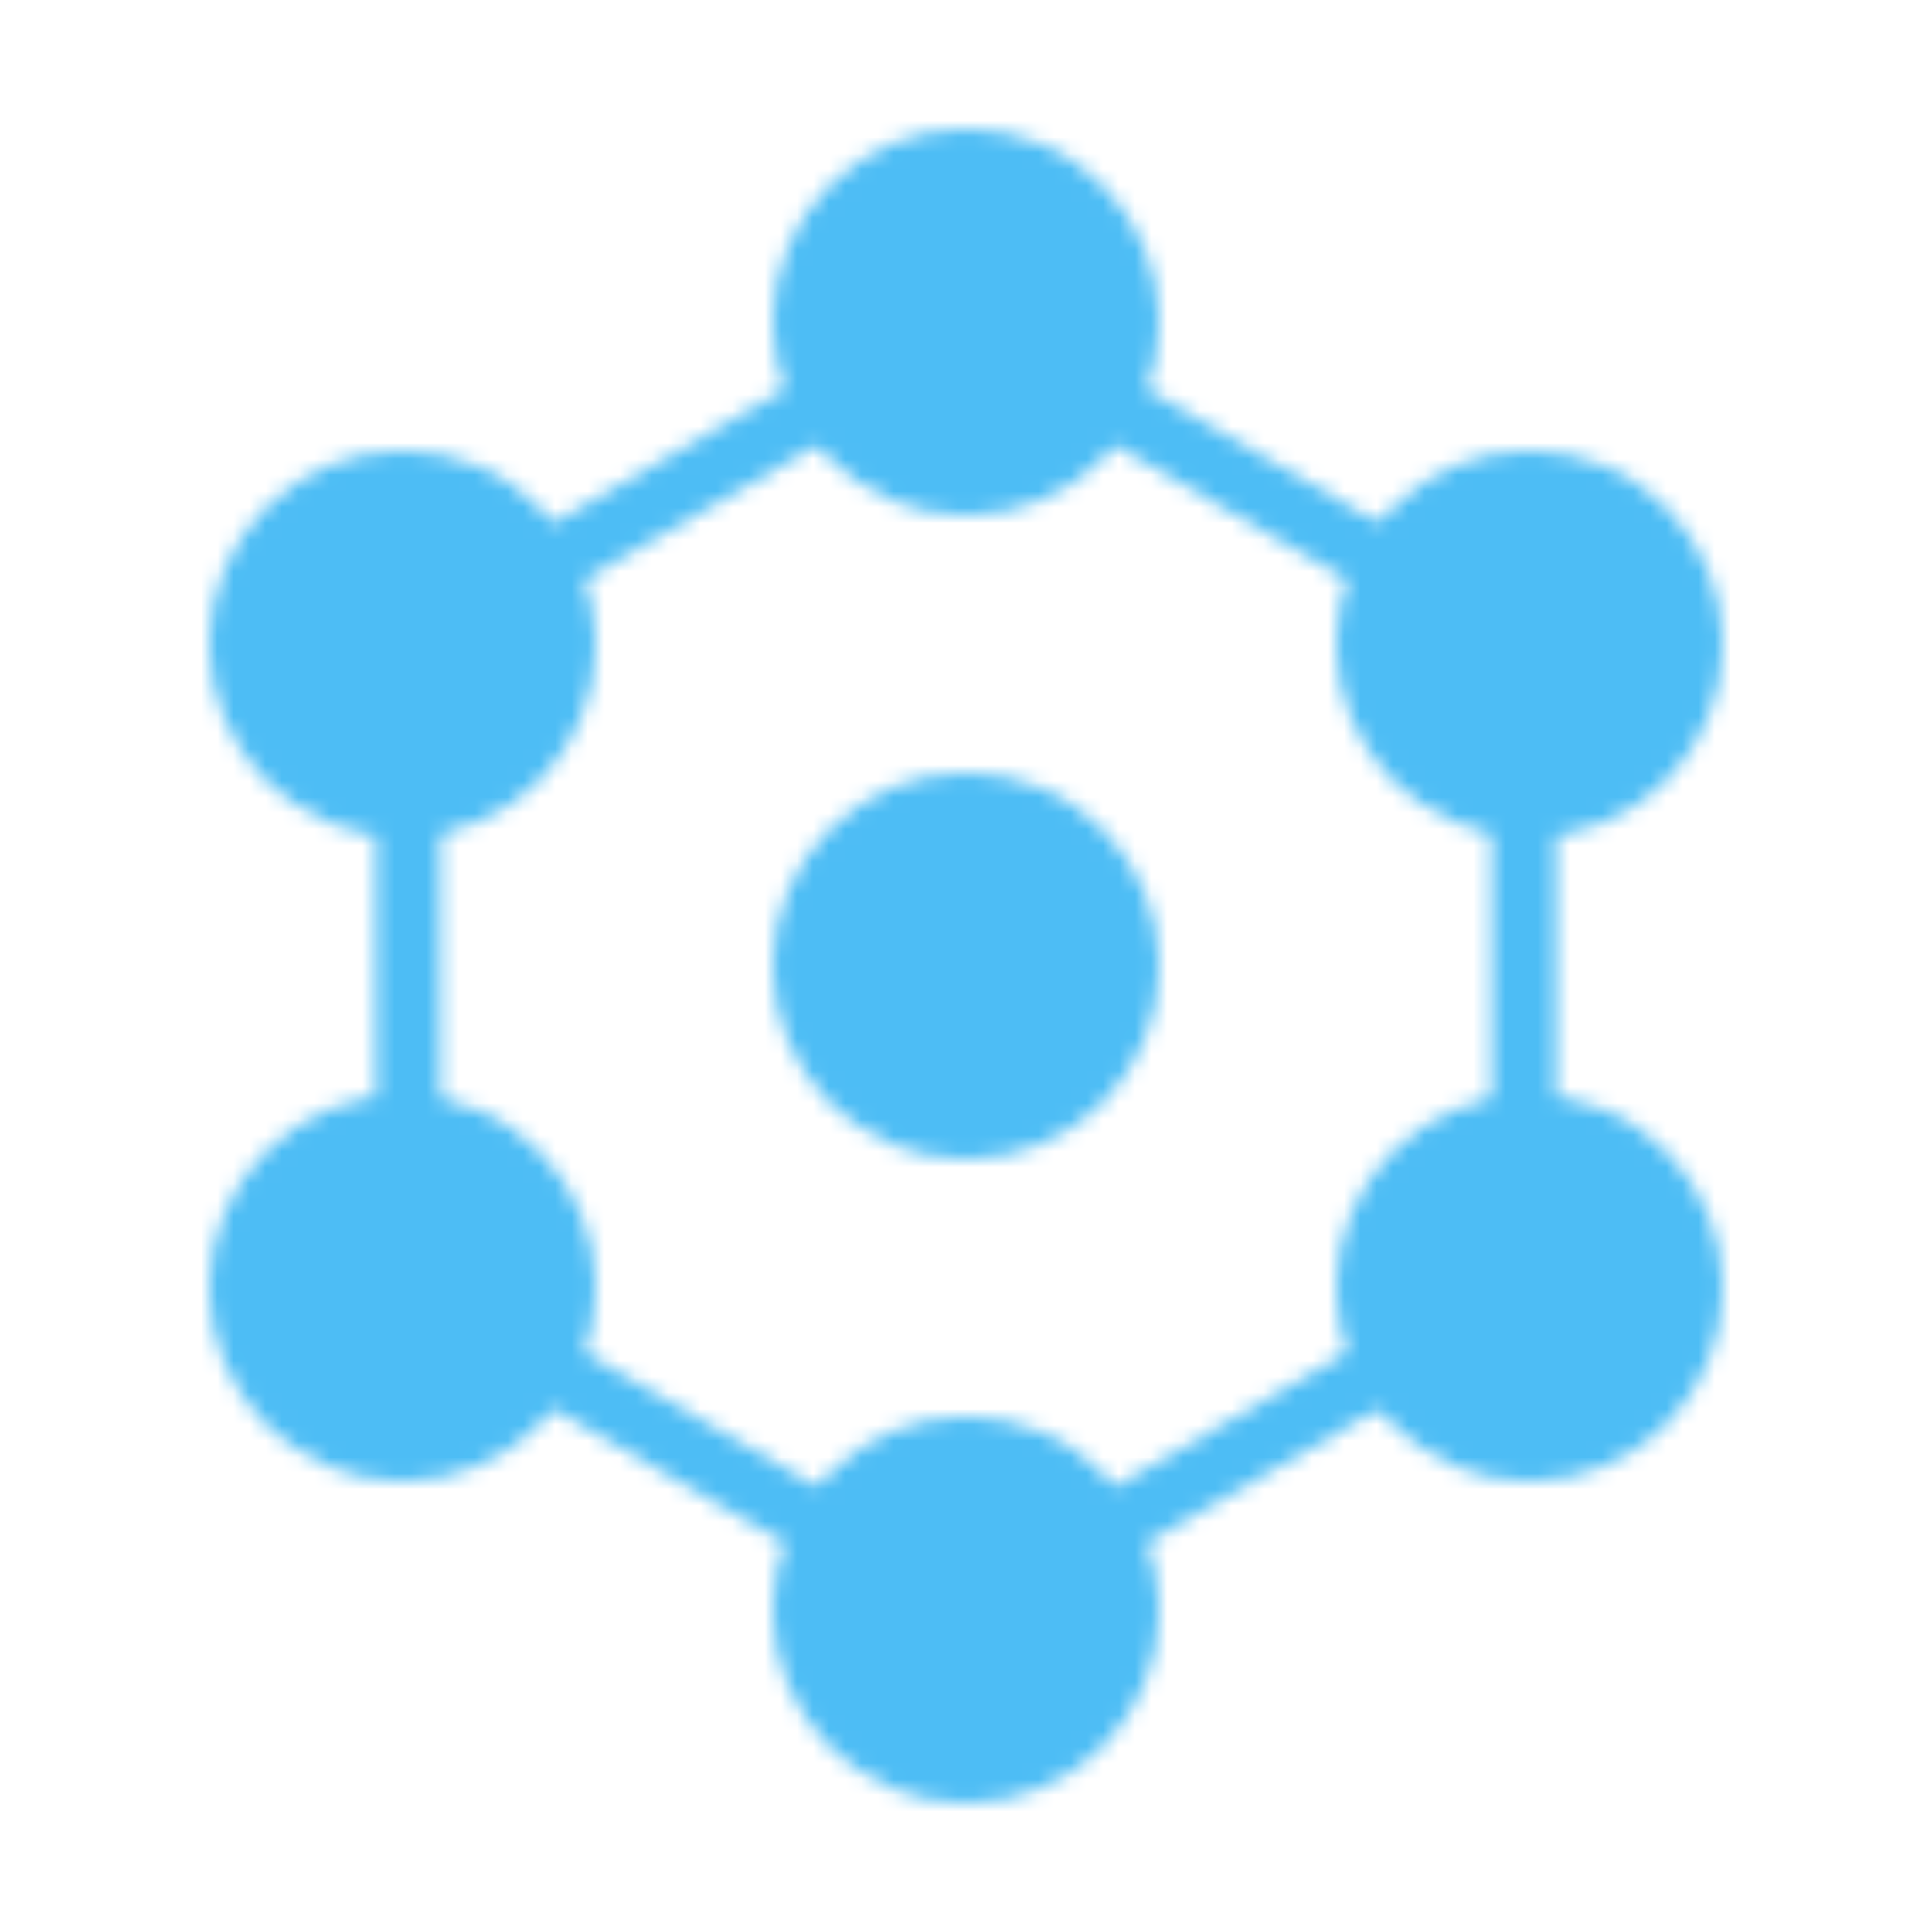 <svg width="120" height="120" viewBox="0 0 120 120" fill="none" xmlns="http://www.w3.org/2000/svg">
<mask id="mask0_978_17416" style="mask-type:luminance" maskUnits="userSpaceOnUse" x="13" y="8" width="94" height="104">
<path d="M94.639 50V70M68.659 95L77.319 90L85.979 85M51.339 95L42.677 90L34.017 85M25.359 50V70M34.017 35L42.679 30L51.339 25M68.659 25L77.319 30L85.979 35" stroke="white" stroke-width="4" stroke-linecap="round" stroke-linejoin="round"/>
<path d="M60 110C62.652 110 65.196 108.946 67.071 107.071C68.946 105.196 70 102.652 70 100C70 97.348 68.946 94.804 67.071 92.929C65.196 91.054 62.652 90 60 90C57.348 90 54.804 91.054 52.929 92.929C51.054 94.804 50 97.348 50 100C50 102.652 51.054 105.196 52.929 107.071C54.804 108.946 57.348 110 60 110ZM60 30C62.652 30 65.196 28.946 67.071 27.071C68.946 25.196 70 22.652 70 20C70 17.348 68.946 14.804 67.071 12.929C65.196 11.054 62.652 10 60 10C57.348 10 54.804 11.054 52.929 12.929C51.054 14.804 50 17.348 50 20C50 22.652 51.054 25.196 52.929 27.071C54.804 28.946 57.348 30 60 30ZM60 70C62.652 70 65.196 68.946 67.071 67.071C68.946 65.196 70 62.652 70 60C70 57.348 68.946 54.804 67.071 52.929C65.196 51.054 62.652 50 60 50C57.348 50 54.804 51.054 52.929 52.929C51.054 54.804 50 57.348 50 60C50 62.652 51.054 65.196 52.929 67.071C54.804 68.946 57.348 70 60 70ZM95 50C97.652 50 100.196 48.946 102.071 47.071C103.946 45.196 105 42.652 105 40C105 37.348 103.946 34.804 102.071 32.929C100.196 31.054 97.652 30 95 30C92.348 30 89.804 31.054 87.929 32.929C86.054 34.804 85 37.348 85 40C85 42.652 86.054 45.196 87.929 47.071C89.804 48.946 92.348 50 95 50ZM95 90C97.652 90 100.196 88.946 102.071 87.071C103.946 85.196 105 82.652 105 80C105 77.348 103.946 74.804 102.071 72.929C100.196 71.054 97.652 70 95 70C92.348 70 89.804 71.054 87.929 72.929C86.054 74.804 85 77.348 85 80C85 82.652 86.054 85.196 87.929 87.071C89.804 88.946 92.348 90 95 90ZM25 50C27.652 50 30.196 48.946 32.071 47.071C33.946 45.196 35 42.652 35 40C35 37.348 33.946 34.804 32.071 32.929C30.196 31.054 27.652 30 25 30C22.348 30 19.804 31.054 17.929 32.929C16.054 34.804 15 37.348 15 40C15 42.652 16.054 45.196 17.929 47.071C19.804 48.946 22.348 50 25 50ZM25 90C27.652 90 30.196 88.946 32.071 87.071C33.946 85.196 35 82.652 35 80C35 77.348 33.946 74.804 32.071 72.929C30.196 71.054 27.652 70 25 70C22.348 70 19.804 71.054 17.929 72.929C16.054 74.804 15 77.348 15 80C15 82.652 16.054 85.196 17.929 87.071C19.804 88.946 22.348 90 25 90Z" fill="white" stroke="white" stroke-width="4" stroke-linecap="round" stroke-linejoin="round"/>
</mask>
<g mask="url(#mask0_978_17416)">
<path d="M0 0H120V120H0V0Z" fill="#4DBDF5"/>
</g>
</svg>
